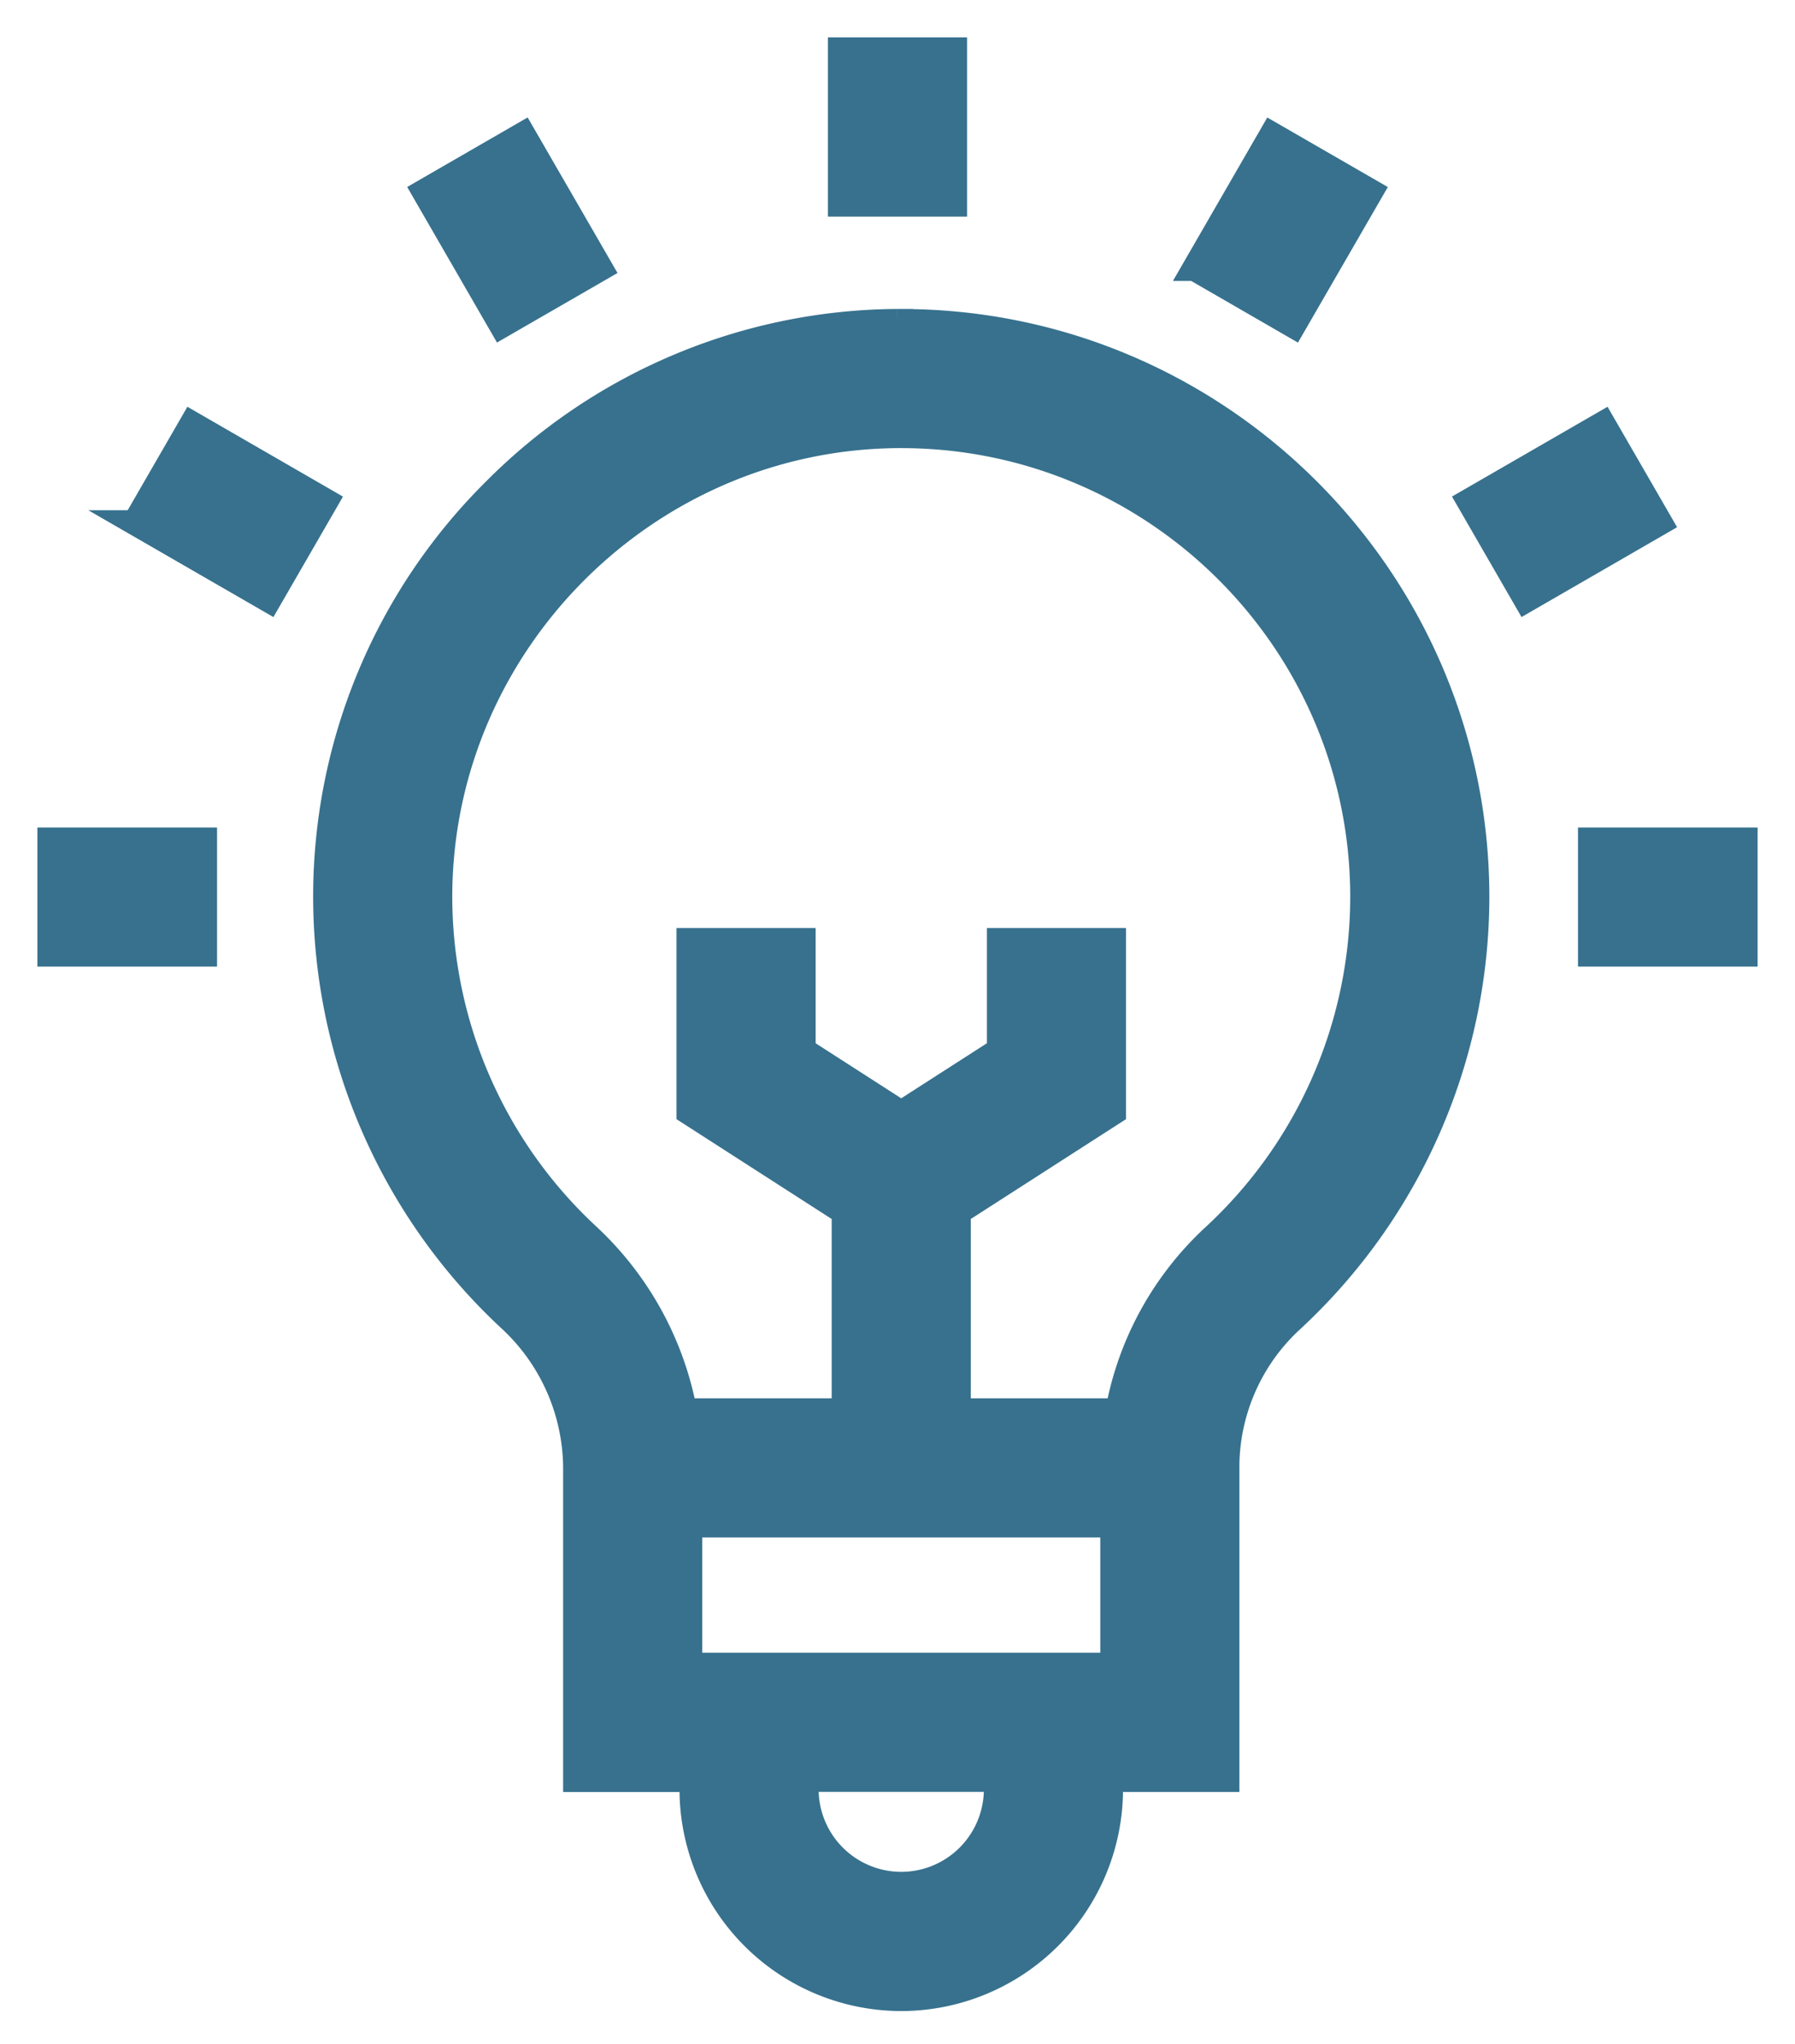 <?xml version="1.0" encoding="UTF-8"?>
<svg xmlns="http://www.w3.org/2000/svg" width="36" height="41" viewBox="0 0 36 41" fill="none">
  <path d="M18.075 6.447h-.083A11.47 11.47 0 0 0 9.928 9.83a11.47 11.47 0 0 0-3.397 8.058 11.575 11.575 0 0 0 3.694 8.57 4.091 4.091 0 0 1 1.319 2.984v6.25h2.334v.196a4.202 4.202 0 0 0 4.197 4.198 4.202 4.202 0 0 0 4.198-4.198v-.197h2.334v-6.263c0-1.115.47-2.188 1.292-2.945a11.58 11.58 0 0 0 3.721-8.49c0-6.366-5.179-11.545-11.545-11.545zm1.907 29.44a1.909 1.909 0 0 1-1.907 1.907 1.909 1.909 0 0 1-1.907-1.907v-.197h3.814v.197zM13.834 33.4v-2.813h8.483V33.4h-8.483zm10.512-8.602a6.318 6.318 0 0 0-1.926 3.498h-3.2v-3.983l3.113-2.002v-3.448h-2.29v2.198l-1.968 1.265-1.967-1.265v-2.198h-2.29v3.448l3.112 2.002v3.983h-3.203a6.421 6.421 0 0 0-1.944-3.518 9.28 9.28 0 0 1-2.962-6.87c.045-5.022 4.167-9.135 9.187-9.17h.067c5.103 0 9.255 4.151 9.255 9.254a9.282 9.282 0 0 1-2.984 6.806zM16.855 1h2.29v3.095h-2.29V1zM8.508 3.842l1.983-1.145 1.552 2.687-1.984 1.145-1.551-2.687zM2.705 10.484 3.85 8.5l2.687 1.552-1.145 1.983-2.687-1.551zM1 16.847h3.103v2.29H1v-2.29zM31.898 16.847H35v2.29h-3.102v-2.29zM29.462 10.051 32.149 8.5l1.145 1.983-2.687 1.552-1.145-1.984zM23.957 5.385l1.551-2.687 1.984 1.145L25.94 6.53l-1.983-1.145z" fill="#37718E" stroke="#37718E" stroke-width=".5"></path>
</svg>
